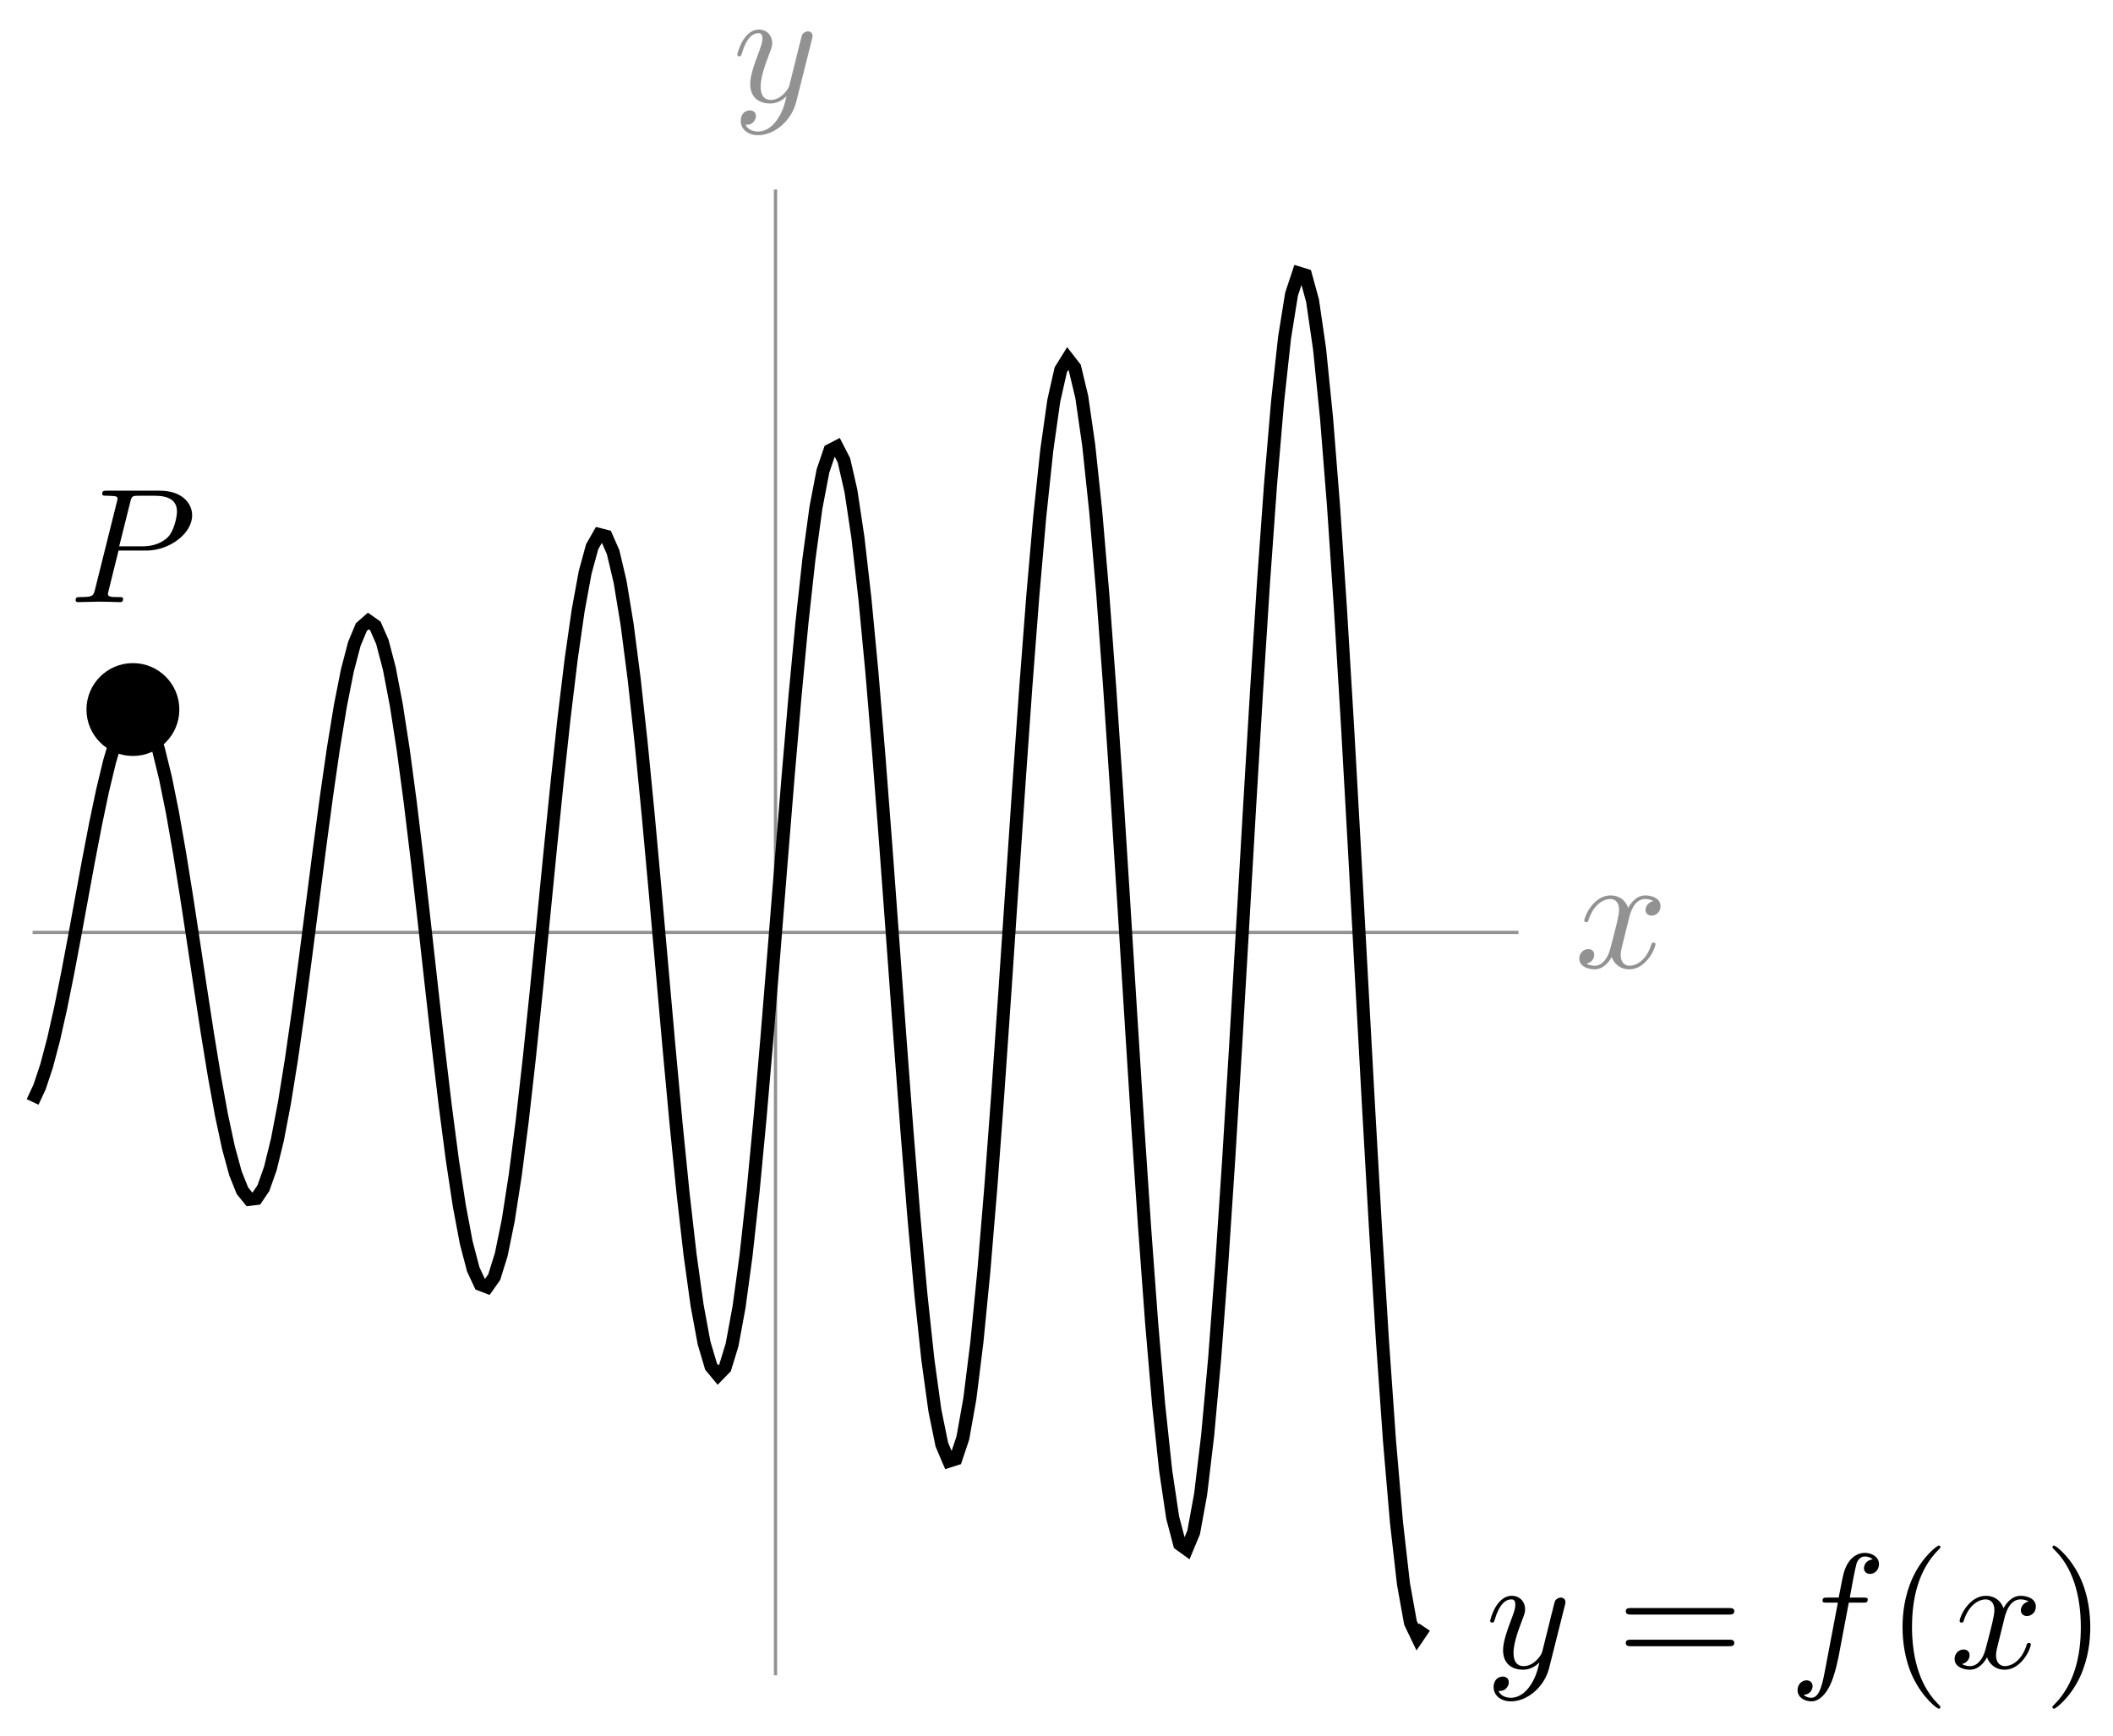 <svg xmlns="http://www.w3.org/2000/svg" xmlns:xlink="http://www.w3.org/1999/xlink" version="1.1" width="129" height="106" viewBox="0 0 129 106">
<defs>
<path id="font_1_3" d="M.334 .302C.34 .328 .363 .42 .433 .42 .438 .42 .462 .42 .483 .407 .455 .402 .435 .377 .435 .353 .435 .337 .446 .318 .473 .318 .495 .318 .527 .336 .527 .376 .527 .428 .468 .442 .434 .442 .376 .442 .341 .389 .329 .366 .304 .432 .25 .442 .221 .442 .117 .442 .06 .313 .06 .288 .06 .278 .07 .278 .072 .278 .08 .278 .083 .28 .085 .289 .119 .395 .185 .42 .219 .42 .238 .42 .273 .411 .273 .353 .273 .322 .256 .255 .219 .115 .203 .053 .168 .011 .124 .011 .118 .011 .095 .011 .074 .024 .099 .029 .121 .05 .121 .078 .121 .105 .099 .113 .084 .113 .054 .113 .029 .087 .029 .055 .029 .009 .079-.011 .123-.011 .189-.011 .225 .059 .228 .065 .24 .028 .276-.011 .336-.011 .439-.011 .496 .118 .496 .143 .496 .153 .487 .153 .484 .153 .475 .153 .473 .149 .471 .142 .438 .035 .37 .011 .338 .011 .299 .011 .283 .043 .283 .077 .283 .099 .289 .121 .3 .165L.334 .302Z"/>
<path id="font_1_4" d="M.486 .381C.49 .395 .49 .397 .49 .404 .49 .422 .476 .431 .461 .431 .451 .431 .435 .425 .426 .41 .424 .405 .416 .374 .412 .356 .405 .33 .398 .303 .392 .276L.347 .096C.343 .081 .3 .011 .234 .011 .183 .011 .172 .055 .172 .092 .172 .138 .189 .2 .223 .288 .239 .329 .243 .34 .243 .36 .243 .405 .211 .442 .161 .442 .066 .442 .029 .297 .029 .288 .029 .278 .039 .278 .041 .278 .051 .278 .052 .28 .057 .296 .084 .39 .124 .42 .158 .42 .166 .42 .183 .42 .183 .388 .183 .363 .173 .337 .166 .318 .126 .212 .108 .155 .108 .108 .108 .019 .171-.011 .23-.011 .269-.011 .303 .006 .331 .034 .318-.018 .306-.067 .266-.12 .24-.154 .202-.183 .156-.183 .142-.183 .097-.18 .08-.141 .096-.141 .109-.141 .123-.129 .133-.12 .143-.107 .143-.088 .143-.057 .116-.053 .106-.053 .083-.053 .05-.069 .05-.118 .05-.168 .094-.205 .156-.205 .259-.205 .362-.114 .39-.001L.486 .381Z"/>
<path id="font_2_3" d="M.687 .327C.702 .327 .721 .327 .721 .347 .721 .367 .702 .367 .688 .367H.089C.075 .367 .056 .367 .056 .347 .056 .327 .075 .327 .09 .327H.687M.688 .133C.702 .133 .721 .133 .721 .153 .721 .173 .702 .173 .687 .173H.09C.075 .173 .056 .173 .056 .153 .056 .133 .075 .133 .089 .133H.688Z"/>
<path id="font_1_2" d="M.367 .4H.453C.473 .4 .483 .4 .483 .42 .483 .431 .473 .431 .456 .431H.373L.394 .545C.398 .566 .412 .637 .418 .649 .427 .668 .444 .683 .465 .683 .469 .683 .495 .683 .514 .665 .47 .661 .46 .626 .46 .611 .46 .588 .478 .576 .497 .576 .523 .576 .552 .598 .552 .636 .552 .682 .506 .705 .465 .705 .431 .705 .368 .687 .338 .588 .332 .567 .329 .557 .305 .431H.236C.217 .431 .206 .431 .206 .412 .206 .4 .215 .4 .234 .4H.3L.225 .005C.207-.092 .19-.183 .138-.183 .134-.183 .109-.183 .09-.165 .136-.162 .145-.126 .145-.111 .145-.088 .127-.076 .108-.076 .082-.076 .053-.098 .053-.136 .053-.181 .097-.205 .138-.205 .193-.205 .233-.146 .251-.108 .283-.045 .306 .076 .307 .083L.367 .4Z"/>
<path id="font_2_1" d="M.331-.24C.331-.237 .331-.235 .314-.218 .189-.092 .157 .097 .157 .25 .157 .424 .195 .598 .318 .723 .331 .735 .331 .737 .331 .74 .331 .747 .327 .75 .321 .75 .311 .75 .221 .682 .162 .555 .111 .445 .099 .334 .099 .25 .099 .172 .11 .051 .165-.062 .225-.185 .311-.25 .321-.25 .327-.25 .331-.247 .331-.24Z"/>
<path id="font_2_2" d="M.289 .25C.289 .328 .278 .449 .223 .562 .163 .685 .077 .75 .067 .75 .061 .75 .057 .746 .057 .74 .057 .737 .057 .735 .076 .717 .174 .618 .231 .459 .231 .25 .231 .079 .194-.097 .07-.223 .057-.235 .057-.237 .057-.24 .057-.246 .061-.25 .067-.25 .077-.25 .167-.182 .226-.055 .277 .055 .289 .166 .289 .25Z"/>
<path id="font_1_1" d="M.303 .316H.473C.615 .316 .754 .42 .754 .532 .754 .609 .688 .683 .557 .683H.233C.214 .683 .203 .683 .203 .664 .203 .652 .212 .652 .232 .652 .245 .652 .263 .651 .275 .65 .291 .648 .297 .645 .297 .634 .297 .63 .296 .627 .293 .615L.159 .078C.149 .039 .147 .031 .068 .031 .051 .031 .04 .031 .04 .012 .04 0 .052 0 .055 0 .083 0 .154 .003 .182 .003 .203 .003 .225 .002 .246 .002 .268 .002 .29 0 .311 0 .318 0 .331 0 .331 .02 .331 .031 .322 .031 .303 .031 .266 .031 .238 .031 .238 .049 .238 .055 .24 .06 .241 .066L.303 .316M.375 .614C.384 .649 .386 .652 .429 .652H.525C.608 .652 .661 .625 .661 .556 .661 .517 .641 .431 .602 .395 .552 .35 .492 .342 .448 .342H.307L.375 .614Z"/>
</defs>
<path transform="matrix(1,0,0,-1,47.346,56.925)" stroke-width=".199" stroke-linecap="butt" stroke-miterlimit="10" stroke-linejoin="miter" fill="none" stroke="#929292" d="M-45.355 0H45.355"/>
<use data-text="x" xlink:href="#font_1_3" transform="matrix(9.963,0,0,-9.963,96.125,59.07)" fill="#929292"/>
<path transform="matrix(1,0,0,-1,47.346,56.925)" stroke-width=".199" stroke-linecap="butt" stroke-miterlimit="10" stroke-linejoin="miter" fill="none" stroke="#929292" d="M0-45.355V45.355"/>
<use data-text="y" xlink:href="#font_1_4" transform="matrix(9.963,0,0,-9.963,44.724,6.21)" fill="#929292"/>
<path transform="matrix(1,0,0,-1,47.346,56.925)" stroke-width=".797" stroke-linecap="butt" stroke-miterlimit="10" stroke-linejoin="miter" fill="none" stroke="#000000" d="M-45.355-10.351-44.928-9.433-44.501-8.148-44.074-6.532-43.647-4.634-43.22-2.518-42.793-.254-42.366 2.078-41.939 4.397-41.512 6.616-41.085 8.653-40.658 10.428-40.231 11.871-39.804 12.921-39.377 13.531-38.95 13.667-38.523 13.314-38.096 12.473-37.669 11.163-37.242 9.422-36.815 7.303-36.388 4.873-35.961 2.214-35.534-.581-35.107-3.416-34.68-6.189-34.253-8.798-33.826-11.146-33.399-13.141-32.972-14.706-32.545-15.773-32.118-16.297-31.691-16.245-31.264-15.61-30.837-14.401-30.41-12.654-29.983-10.419-29.556-7.768-29.129-4.789-28.702-1.583-28.275 1.737-27.848 5.058-27.421 8.256-26.994 11.216-26.567 13.826-26.14 15.988-25.713 17.615-25.286 18.639-24.859 19.013-24.432 18.713-24.005 17.739-23.578 16.114-23.151 13.884-22.724 11.122-22.297 7.918-21.87 4.378-21.443 .625-21.016-3.209-20.589-6.991-20.162-10.581-19.735-13.849-19.308-16.671-18.881-18.943-18.454-20.571-18.027-21.488-17.6-21.651-17.173-21.045-16.746-19.677-16.319-17.586-15.892-14.838-15.465-11.52-15.038-7.743-14.611-3.635-14.184 .658-13.757 4.989-13.33 9.203-12.903 13.146-12.476 16.675-12.049 19.656-11.622 21.976-11.195 23.544-10.768 24.293-10.341 24.184-9.914 23.212-9.487 21.399-9.06 18.8-8.633 15.497-8.206 11.598-7.779 7.237-7.352 2.561-6.925-2.263-6.498-7.067-6.071-11.68-5.644-15.934-5.217-19.671-4.79-22.754-4.363-25.062-3.936-26.506-3.509-27.022-3.082-26.582-2.655-25.19-2.228-22.883-1.801-19.735-1.374-15.847-.947-11.349-.52-6.395-.093-1.157 .334 4.181 .761 9.431 1.188 14.405 1.615 18.922 2.042 22.814 2.469 25.937 2.896 28.171 3.323 29.428 3.75 29.649 4.177 28.818 4.604 26.952 5.031 24.107 5.458 20.373 5.885 15.875 6.312 10.764 6.739 5.216 7.166-.574 7.593-6.405 8.02-12.067 8.447-17.358 8.874-22.086 9.301-26.078 9.728-29.179 10.155-31.275 10.582-32.28 11.009-32.146 11.436-30.867 11.863-28.476 12.29-25.05 12.717-20.7 13.144-15.571 13.571-9.838 13.998-3.7 14.425 2.627 14.852 8.921 15.279 14.959 15.706 20.521 16.133 25.405 16.56 29.433 16.987 32.452 17.414 34.345 17.841 35.033 18.268 34.482 18.695 32.7 19.122 29.74 19.549 25.696 19.976 20.702 20.403 14.926 20.83 8.569 21.257 1.851 21.684-4.992 22.111-11.718 22.538-18.087 22.965-23.87 23.392-28.854 23.819-32.856 24.246-35.724 24.673-37.348 25.1-37.657 25.527-36.633 25.954-34.296 26.381-30.722 26.808-26.026 27.235-20.367 27.662-13.936 28.089-6.956 28.516 .327 28.943 7.66 29.37 14.78 29.797 21.435 30.224 27.38 30.651 32.402 31.078 36.314 31.505 38.968 31.932 40.257 32.359 40.125 32.786 38.57 33.213 35.631 33.64 31.404 34.067 26.027 34.494 19.685 34.922 12.593 35.349 5 35.776-2.828 36.203-10.617 36.63-18.09 37.057-24.977 37.483-31.03 37.911-36.026 38.338-39.78 38.765-42.15 39.192-43.042 39.619-42.412"/>
<use data-text="y" xlink:href="#font_1_4" transform="matrix(9.963,0,0,-9.963,90.688,101.83)"/>
<use data-text="=" xlink:href="#font_2_3" transform="matrix(9.963,0,0,-9.963,98.697,101.83)"/>
<use data-text="f" xlink:href="#font_1_2" transform="matrix(9.963,0,0,-9.963,109.214,101.83)"/>
<use data-text="(" xlink:href="#font_2_1" transform="matrix(9.963,0,0,-9.963,115.165,101.83)"/>
<use data-text="x" xlink:href="#font_1_3" transform="matrix(9.963,0,0,-9.963,119.039,101.83)"/>
<use data-text=")" xlink:href="#font_2_2" transform="matrix(9.963,0,0,-9.963,124.734,101.83)"/>
<path transform="matrix(1,0,0,-1,47.346,56.925)" stroke-width=".399" stroke-linecap="butt" stroke-miterlimit="10" stroke-linejoin="miter" fill="none" stroke="#000000" d="M-39.232 13.607"/>
<path transform="matrix(1,0,0,-1,47.346,56.925)" d="M-36.397 13.607C-36.397 15.172-37.666 16.441-39.232 16.441-40.798 16.441-42.067 15.172-42.067 13.607-42.067 12.041-40.798 10.772-39.232 10.772-37.666 10.772-36.397 12.041-36.397 13.607ZM-39.232 13.607"/>
<use data-text="P" xlink:href="#font_1_1" transform="matrix(9.963,0,0,-9.963,4.218,36.762)"/>
</svg>
